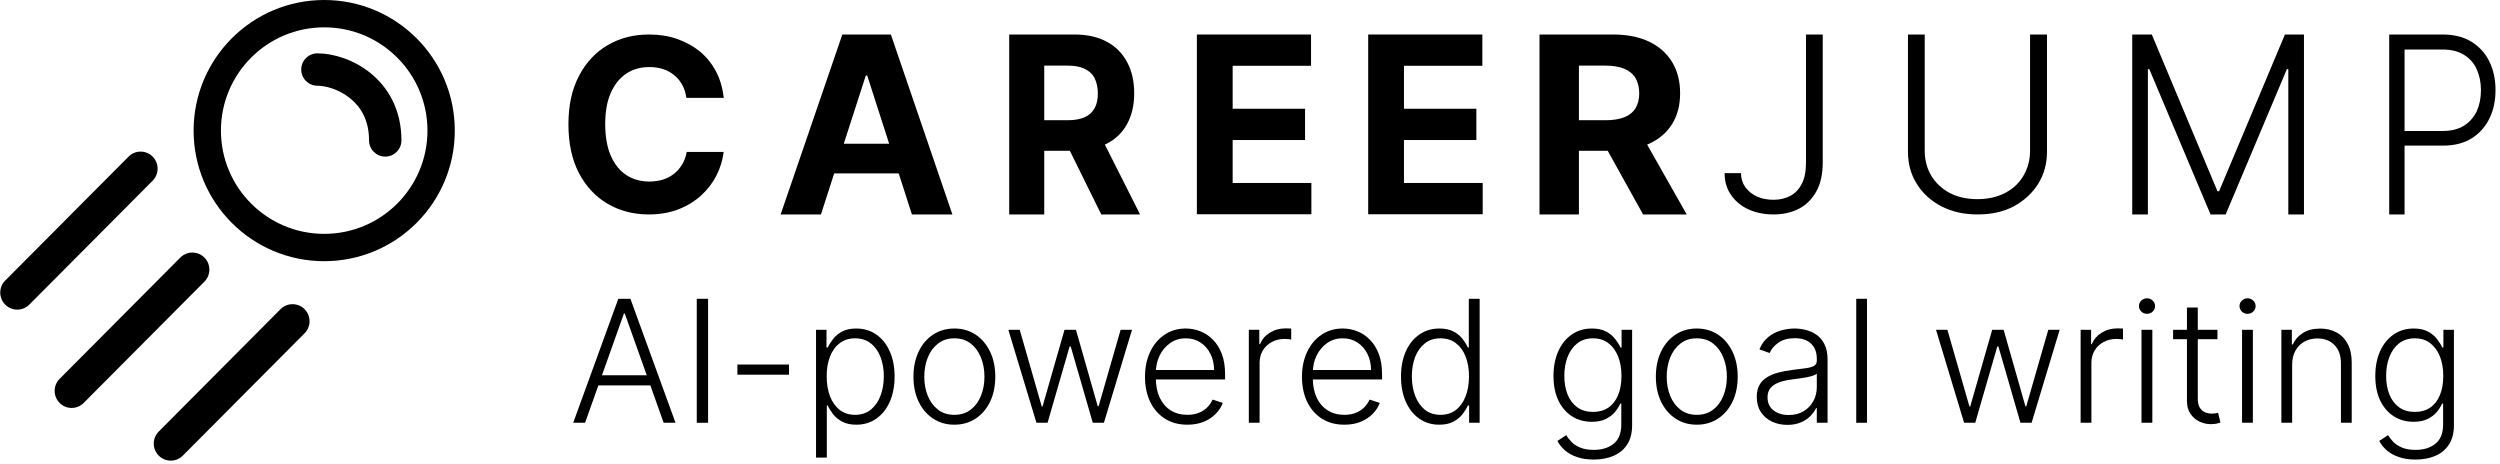 
<svg width="264" height="49" viewBox="0 0 264 49" fill="none" xmlns="http://www.w3.org/2000/svg">
<path d="M16.123 19.08L3.095 32.167C2.392 32.874 1.252 32.874 0.55 32.167C-0.148 31.464 -0.148 30.329 0.55 29.626L13.576 16.539C14.278 15.832 15.418 15.832 16.12 16.539C16.818 17.242 16.818 18.377 16.12 19.08H16.123Z" fill="black"/>
<path d="M32.165 35.193L19.306 48.114C18.604 48.82 17.464 48.82 16.762 48.114C16.063 47.41 16.063 46.276 16.762 45.572L29.62 32.652C30.323 31.945 31.463 31.945 32.165 32.652C32.863 33.355 32.863 34.49 32.165 35.193Z" fill="black"/>
<path d="M21.586 29.741L8.839 42.548C8.137 43.255 6.997 43.255 6.295 42.548C5.596 41.845 5.596 40.711 6.295 40.007L19.041 27.199C19.744 26.492 20.884 26.492 21.586 27.199C22.284 27.903 22.284 29.037 21.586 29.741Z" fill="black"/>
<path fill-rule="evenodd" clip-rule="evenodd" d="M34.236 24.696C40.258 24.696 45.14 19.814 45.14 13.791C45.14 7.769 40.258 2.887 34.236 2.887C28.213 2.887 23.331 7.769 23.331 13.791C23.331 19.814 28.213 24.696 34.236 24.696ZM34.236 27.582C41.852 27.582 48.026 21.408 48.026 13.791C48.026 6.174 41.852 0 34.236 0C26.619 0 20.445 6.174 20.445 13.791C20.445 21.408 26.619 27.582 34.236 27.582Z" fill="black"/>
<path fill-rule="evenodd" clip-rule="evenodd" d="M31.81 7.343C31.81 6.399 32.575 5.633 33.52 5.633C35.192 5.633 37.365 6.287 39.143 7.734C40.983 9.231 42.393 11.577 42.393 14.827C42.393 15.772 41.627 16.537 40.682 16.537C39.737 16.537 38.972 15.772 38.972 14.827C38.972 12.678 38.083 11.282 36.984 10.387C35.822 9.442 34.414 9.054 33.52 9.054C32.575 9.054 31.81 8.288 31.81 7.343Z" fill="black"/>
<path d="M76.382 10.335H72.481C72.409 9.826 72.266 9.371 72.051 8.971C71.837 8.571 71.55 8.226 71.21 7.953C70.87 7.662 70.477 7.444 70.029 7.298C69.582 7.153 69.099 7.08 68.58 7.08C67.632 7.08 66.808 7.316 66.111 7.789C65.413 8.262 64.876 8.953 64.482 9.844C64.088 10.753 63.91 11.844 63.91 13.116C63.91 14.389 64.106 15.553 64.5 16.444C64.894 17.335 65.43 18.026 66.128 18.48C66.826 18.935 67.632 19.171 68.562 19.171C69.081 19.171 69.564 19.098 69.993 18.971C70.441 18.826 70.835 18.625 71.175 18.353C71.515 18.08 71.801 17.753 72.034 17.371C72.266 16.989 72.427 16.553 72.517 16.044H76.418C76.31 16.916 76.06 17.735 75.666 18.516C75.272 19.298 74.736 20.007 74.055 20.625C73.376 21.244 72.588 21.735 71.658 22.098C70.727 22.462 69.689 22.644 68.508 22.644C66.88 22.644 65.43 22.262 64.16 21.516C62.889 20.771 61.87 19.68 61.136 18.28C60.402 16.862 60.026 15.153 60.026 13.135C60.026 11.116 60.402 9.407 61.154 7.989C61.905 6.571 62.907 5.498 64.196 4.753C65.484 4.007 66.916 3.644 68.526 3.644C69.582 3.644 70.566 3.789 71.461 4.098C72.356 4.407 73.161 4.844 73.877 5.407C74.575 5.989 75.147 6.68 75.594 7.516C76.042 8.353 76.31 9.298 76.436 10.371L76.382 10.335Z" fill="black"/>
<path d="M86.71 22.644H82.436L88.95 3.644H94.076L100.572 22.644H96.297L91.578 7.974H91.43L86.692 22.644H86.71ZM86.451 15.178H96.537V18.314H86.451V15.178Z" fill="black"/>
<path d="M106.572 22.644V3.644H113.49C114.815 3.644 115.95 3.905 116.88 4.409C117.826 4.913 118.532 5.641 119.031 6.574C119.53 7.507 119.771 8.59 119.771 9.859C119.771 11.128 119.512 12.21 119.013 13.106C118.514 14.021 117.792 14.711 116.828 15.197C115.881 15.682 114.729 15.925 113.386 15.925H108.757V12.696H112.784C113.49 12.696 114.075 12.584 114.539 12.379C115.004 12.173 115.348 11.856 115.589 11.427C115.83 10.997 115.933 10.475 115.933 9.859C115.933 9.243 115.813 8.702 115.589 8.254C115.365 7.806 115.004 7.489 114.539 7.265C114.075 7.041 113.472 6.929 112.767 6.929H110.272V22.644H106.572ZM116.036 14.002L120.39 22.644H116.294L112.027 14.002H116.036Z" fill="black"/>
<path d="M126.39 22.644V3.644H138.446V6.947H130.168V11.483H137.813V14.786H130.168V19.322H138.481V22.625H126.39V22.644Z" fill="black"/>
<path d="M144.481 22.644V3.644H156.537V6.947H148.259V11.483H155.904V14.786H148.259V19.322H156.572V22.625H144.481V22.644Z" fill="black"/>
<path d="M162.572 22.644V3.644H170.354C171.845 3.644 173.123 3.905 174.168 4.409C175.213 4.913 176.027 5.641 176.588 6.574C177.149 7.507 177.42 8.59 177.42 9.859C177.42 11.128 177.13 12.21 176.569 13.106C176.007 14.002 175.194 14.711 174.11 15.197C173.045 15.682 171.748 15.925 170.238 15.925H165.03V12.696H169.561C170.354 12.696 171.012 12.584 171.535 12.379C172.058 12.173 172.445 11.856 172.716 11.427C172.968 10.997 173.103 10.475 173.103 9.859C173.103 9.243 172.968 8.702 172.716 8.254C172.464 7.824 172.058 7.489 171.535 7.265C171.012 7.041 170.335 6.929 169.541 6.929H166.734V22.644H162.572ZM173.219 14.002L178.117 22.644H173.51L168.709 14.002H173.219Z" fill="black"/>
<path d="M192.481 3.644V17.157C192.481 18.372 192.255 19.403 191.804 20.213C191.352 21.024 190.75 21.631 189.979 22.036C189.208 22.441 188.305 22.644 187.29 22.644C186.274 22.644 185.409 22.46 184.638 22.11C183.866 21.76 183.246 21.244 182.794 20.582C182.343 19.937 182.117 19.164 182.117 18.28H183.848C183.848 18.833 183.998 19.33 184.299 19.753C184.6 20.177 185.014 20.508 185.522 20.747C186.048 20.987 186.631 21.097 187.29 21.097C187.948 21.097 188.569 20.95 189.076 20.674C189.584 20.398 189.998 19.956 190.28 19.385C190.581 18.796 190.713 18.059 190.713 17.157V3.644H192.481Z" fill="black"/>
<path d="M216.163 3.644V16.005C216.163 17.27 215.858 18.407 215.231 19.416C214.603 20.406 213.747 21.195 212.663 21.782C211.579 22.369 210.286 22.644 208.822 22.644C207.357 22.644 206.102 22.35 204.999 21.782C203.896 21.195 203.04 20.425 202.413 19.416C201.785 18.426 201.481 17.288 201.481 16.023V3.644H203.25V15.895C203.25 16.885 203.478 17.765 203.934 18.536C204.391 19.306 205.037 19.911 205.874 20.37C206.711 20.81 207.681 21.03 208.803 21.03C209.925 21.03 210.895 20.81 211.751 20.37C212.587 19.929 213.234 19.324 213.69 18.536C214.147 17.747 214.375 16.885 214.375 15.895V3.644H216.163Z" fill="black"/>
<path d="M227.23 3.644L234.165 20.199H234.334L241.288 3.644H243.299V22.644H241.645V7.302H241.495L235.03 22.644H233.432L226.967 7.302H226.817V22.644H225.163V3.644H227.23Z" fill="black"/>
<path d="M252.299 22.607V3.644H257.921C259.152 3.644 260.194 3.905 261.014 4.426C261.835 4.948 262.467 5.637 262.894 6.531C263.321 7.425 263.526 8.412 263.526 9.511C263.526 10.61 263.321 11.616 262.894 12.492C262.467 13.367 261.852 14.075 261.031 14.597C260.211 15.118 259.169 15.379 257.955 15.379H253.547V13.833H257.921C258.827 13.833 259.596 13.647 260.194 13.274C260.792 12.902 261.236 12.38 261.544 11.747C261.835 11.095 261.988 10.368 261.988 9.53C261.988 8.692 261.835 7.965 261.544 7.313C261.253 6.661 260.792 6.158 260.194 5.786C259.596 5.413 258.827 5.227 257.904 5.227H253.922V22.644H252.333L252.299 22.607Z" fill="black"/>
<path d="M61.784 44.644H60.531L65.293 31.553H66.572L71.334 44.644H70.081L65.977 33.106H65.888L61.784 44.644ZM62.685 39.626H69.18V40.7H62.685V39.626Z" fill="black"/>
<path d="M74.773 31.553V44.644H73.578V31.553H74.773Z" fill="black"/>
<path d="M83.316 38.495V39.568H77.87V38.495H83.316Z" fill="black"/>
<path d="M86.173 48.325V34.825H87.279V36.698H87.413C87.549 36.404 87.737 36.104 87.976 35.797C88.214 35.486 88.53 35.224 88.922 35.011C89.318 34.798 89.817 34.691 90.417 34.691C91.227 34.691 91.934 34.904 92.54 35.331C93.149 35.752 93.622 36.345 93.959 37.108C94.299 37.866 94.47 38.75 94.47 39.76C94.47 40.774 94.299 41.663 93.959 42.426C93.622 43.188 93.149 43.783 92.54 44.209C91.934 44.635 91.231 44.848 90.43 44.848C89.838 44.848 89.341 44.742 88.941 44.529C88.544 44.316 88.223 44.053 87.976 43.742C87.733 43.427 87.545 43.12 87.413 42.822H87.311V48.325H86.173ZM87.298 39.741C87.298 40.534 87.415 41.237 87.65 41.85C87.888 42.46 88.229 42.939 88.672 43.289C89.12 43.634 89.661 43.806 90.296 43.806C90.948 43.806 91.498 43.627 91.945 43.269C92.397 42.907 92.74 42.419 92.974 41.806C93.213 41.192 93.332 40.504 93.332 39.741C93.332 38.987 93.215 38.307 92.981 37.702C92.751 37.097 92.41 36.617 91.958 36.264C91.506 35.906 90.952 35.727 90.296 35.727C89.657 35.727 89.113 35.899 88.666 36.245C88.219 36.586 87.878 37.059 87.643 37.664C87.413 38.264 87.298 38.957 87.298 39.741Z" fill="black"/>
<path d="M100.782 44.848C99.934 44.848 99.184 44.633 98.532 44.203C97.884 43.772 97.377 43.178 97.011 42.419C96.644 41.657 96.461 40.776 96.461 39.779C96.461 38.774 96.644 37.889 97.011 37.127C97.377 36.36 97.884 35.763 98.532 35.337C99.184 34.907 99.934 34.691 100.782 34.691C101.63 34.691 102.378 34.907 103.026 35.337C103.673 35.767 104.181 36.364 104.547 37.127C104.918 37.889 105.103 38.774 105.103 39.779C105.103 40.776 104.92 41.657 104.553 42.419C104.187 43.178 103.678 43.772 103.026 44.203C102.378 44.633 101.63 44.848 100.782 44.848ZM100.782 43.806C101.464 43.806 102.041 43.623 102.514 43.257C102.987 42.89 103.345 42.402 103.588 41.793C103.835 41.184 103.959 40.512 103.959 39.779C103.959 39.046 103.835 38.373 103.588 37.76C103.345 37.146 102.987 36.654 102.514 36.283C102.041 35.912 101.464 35.727 100.782 35.727C100.105 35.727 99.527 35.912 99.05 36.283C98.577 36.654 98.217 37.146 97.97 37.76C97.727 38.373 97.605 39.046 97.605 39.779C97.605 40.512 97.727 41.184 97.97 41.793C98.217 42.402 98.577 42.89 99.05 43.257C99.523 43.623 100.1 43.806 100.782 43.806Z" fill="black"/>
<path d="M109.447 44.644L106.481 34.825H107.682L110.009 42.924H110.092L112.412 34.825H113.621L115.922 42.905H116.011L118.338 34.825H119.54L116.574 44.644H115.397L113.071 36.596H112.949L110.623 44.644H109.447Z" fill="black"/>
<path d="M125.387 44.848C124.47 44.848 123.678 44.635 123.009 44.209C122.34 43.779 121.822 43.184 121.456 42.426C121.093 41.663 120.912 40.785 120.912 39.792C120.912 38.803 121.093 37.926 121.456 37.159C121.822 36.387 122.327 35.784 122.97 35.35C123.618 34.911 124.366 34.691 125.214 34.691C125.747 34.691 126.26 34.789 126.755 34.985C127.249 35.177 127.692 35.473 128.084 35.874C128.48 36.27 128.794 36.771 129.024 37.376C129.254 37.977 129.369 38.688 129.369 39.511V40.073H121.698V39.07H128.206C128.206 38.439 128.078 37.872 127.822 37.37C127.571 36.862 127.219 36.462 126.767 36.168C126.32 35.874 125.802 35.727 125.214 35.727C124.592 35.727 124.044 35.893 123.571 36.225C123.098 36.558 122.728 36.997 122.459 37.542C122.195 38.088 122.061 38.684 122.056 39.332V39.933C122.056 40.713 122.191 41.394 122.459 41.978C122.732 42.558 123.117 43.007 123.616 43.327C124.115 43.647 124.705 43.806 125.387 43.806C125.851 43.806 126.258 43.734 126.608 43.589C126.961 43.444 127.257 43.25 127.496 43.007C127.739 42.76 127.922 42.49 128.046 42.196L129.126 42.547C128.977 42.961 128.732 43.342 128.391 43.691C128.054 44.041 127.632 44.322 127.125 44.535C126.622 44.744 126.043 44.848 125.387 44.848Z" fill="black"/>
<path d="M131.876 44.644V34.825H132.982V36.334H133.065C133.261 35.84 133.602 35.441 134.088 35.139C134.578 34.832 135.132 34.678 135.75 34.678C135.844 34.678 135.948 34.681 136.063 34.685C136.178 34.689 136.274 34.693 136.351 34.698V35.855C136.299 35.846 136.21 35.833 136.082 35.816C135.954 35.799 135.816 35.791 135.667 35.791C135.155 35.791 134.699 35.899 134.299 36.117C133.902 36.33 133.589 36.626 133.359 37.005C133.129 37.385 133.014 37.817 133.014 38.303V44.644H131.876Z" fill="black"/>
<path d="M141.963 44.848C141.047 44.848 140.254 44.635 139.585 44.209C138.916 43.779 138.398 43.184 138.032 42.426C137.67 41.663 137.488 40.785 137.488 39.792C137.488 38.803 137.67 37.926 138.032 37.159C138.398 36.387 138.903 35.784 139.547 35.35C140.194 34.911 140.942 34.691 141.79 34.691C142.323 34.691 142.836 34.789 143.331 34.985C143.825 35.177 144.268 35.473 144.66 35.874C145.057 36.27 145.37 36.771 145.6 37.376C145.83 37.977 145.945 38.688 145.945 39.511V40.073H138.275V39.07H144.782C144.782 38.439 144.654 37.872 144.398 37.37C144.147 36.862 143.795 36.462 143.344 36.168C142.896 35.874 142.378 35.727 141.79 35.727C141.168 35.727 140.621 35.893 140.147 36.225C139.674 36.558 139.304 36.997 139.035 37.542C138.771 38.088 138.637 38.684 138.633 39.332V39.933C138.633 40.713 138.767 41.394 139.035 41.978C139.308 42.558 139.694 43.007 140.192 43.327C140.691 43.647 141.281 43.806 141.963 43.806C142.427 43.806 142.834 43.734 143.184 43.589C143.537 43.444 143.834 43.25 144.072 43.007C144.315 42.76 144.498 42.49 144.622 42.196L145.702 42.547C145.553 42.961 145.308 43.342 144.967 43.691C144.63 44.041 144.209 44.322 143.701 44.535C143.199 44.744 142.619 44.848 141.963 44.848Z" fill="black"/>
<path d="M151.987 44.848C151.182 44.848 150.477 44.635 149.871 44.209C149.266 43.783 148.793 43.188 148.452 42.426C148.116 41.663 147.947 40.774 147.947 39.76C147.947 38.75 148.116 37.866 148.452 37.108C148.793 36.345 149.268 35.752 149.878 35.331C150.487 34.904 151.197 34.691 152.006 34.691C152.603 34.691 153.099 34.798 153.496 35.011C153.892 35.22 154.209 35.48 154.448 35.791C154.687 36.102 154.872 36.404 155.004 36.698H155.106V31.553H156.251V44.644H155.138V42.822H155.004C154.872 43.12 154.685 43.427 154.442 43.742C154.199 44.053 153.877 44.316 153.477 44.529C153.08 44.742 152.584 44.848 151.987 44.848ZM152.121 43.806C152.756 43.806 153.298 43.634 153.745 43.289C154.192 42.939 154.533 42.46 154.768 41.85C155.006 41.237 155.126 40.534 155.126 39.741C155.126 38.957 155.008 38.264 154.774 37.664C154.54 37.059 154.199 36.586 153.751 36.245C153.304 35.899 152.761 35.727 152.121 35.727C151.465 35.727 150.911 35.906 150.459 36.264C150.012 36.617 149.671 37.097 149.437 37.702C149.207 38.307 149.092 38.987 149.092 39.741C149.092 40.504 149.209 41.192 149.443 41.806C149.678 42.419 150.018 42.907 150.466 43.269C150.918 43.627 151.469 43.806 152.121 43.806Z" fill="black"/>
<path d="M168.3 48.53C167.631 48.53 167.045 48.443 166.542 48.268C166.039 48.098 165.615 47.863 165.27 47.565C164.925 47.267 164.656 46.932 164.464 46.561L165.398 45.948C165.538 46.195 165.726 46.438 165.96 46.676C166.199 46.915 166.508 47.113 166.887 47.271C167.271 47.428 167.741 47.507 168.3 47.507C169.169 47.507 169.87 47.29 170.403 46.855C170.94 46.421 171.208 45.745 171.208 44.829V42.617H171.106C170.974 42.916 170.784 43.214 170.537 43.512C170.29 43.806 169.966 44.051 169.565 44.247C169.169 44.443 168.677 44.541 168.089 44.541C167.305 44.541 166.608 44.348 165.999 43.96C165.393 43.572 164.916 43.018 164.567 42.298C164.222 41.573 164.049 40.711 164.049 39.709C164.049 38.716 164.217 37.843 164.554 37.088C164.895 36.334 165.37 35.746 165.979 35.324C166.589 34.902 167.298 34.691 168.108 34.691C168.709 34.691 169.207 34.798 169.604 35.011C170 35.22 170.317 35.48 170.556 35.791C170.799 36.102 170.989 36.404 171.125 36.698H171.24V34.825H172.352V44.899C172.352 45.73 172.175 46.414 171.822 46.951C171.468 47.488 170.986 47.885 170.377 48.14C169.768 48.4 169.075 48.53 168.3 48.53ZM168.223 43.499C168.854 43.499 169.393 43.348 169.84 43.046C170.288 42.739 170.631 42.3 170.869 41.729C171.108 41.158 171.227 40.478 171.227 39.69C171.227 38.923 171.11 38.243 170.876 37.651C170.641 37.054 170.3 36.586 169.853 36.245C169.41 35.899 168.866 35.727 168.223 35.727C167.567 35.727 167.013 35.904 166.561 36.257C166.109 36.611 165.768 37.088 165.538 37.689C165.308 38.286 165.193 38.953 165.193 39.69C165.193 40.44 165.31 41.102 165.545 41.678C165.779 42.249 166.122 42.696 166.574 43.02C167.026 43.34 167.575 43.499 168.223 43.499Z" fill="black"/>
<path d="M179.181 44.848C178.333 44.848 177.583 44.633 176.931 44.203C176.283 43.772 175.776 43.178 175.409 42.419C175.043 41.657 174.859 40.776 174.859 39.779C174.859 38.774 175.043 37.889 175.409 37.127C175.776 36.36 176.283 35.763 176.931 35.337C177.583 34.907 178.333 34.691 179.181 34.691C180.029 34.691 180.776 34.907 181.424 35.337C182.072 35.767 182.579 36.364 182.945 37.127C183.316 37.889 183.502 38.774 183.502 39.779C183.502 40.776 183.318 41.657 182.952 42.419C182.585 43.178 182.076 43.772 181.424 44.203C180.776 44.633 180.029 44.848 179.181 44.848ZM179.181 43.806C179.862 43.806 180.44 43.623 180.913 43.257C181.386 42.89 181.744 42.402 181.987 41.793C182.234 41.184 182.357 40.512 182.357 39.779C182.357 39.046 182.234 38.373 181.987 37.76C181.744 37.146 181.386 36.654 180.913 36.283C180.44 35.912 179.862 35.727 179.181 35.727C178.503 35.727 177.926 35.912 177.448 36.283C176.975 36.654 176.615 37.146 176.368 37.76C176.125 38.373 176.004 39.046 176.004 39.779C176.004 40.512 176.125 41.184 176.368 41.793C176.615 42.402 176.975 42.89 177.448 43.257C177.921 43.623 178.499 43.806 179.181 43.806Z" fill="black"/>
<path d="M188.741 44.867C188.149 44.867 187.608 44.752 187.118 44.522C186.628 44.288 186.238 43.951 185.948 43.512C185.658 43.069 185.513 42.532 185.513 41.901C185.513 41.416 185.605 41.007 185.788 40.674C185.972 40.342 186.231 40.069 186.568 39.856C186.905 39.643 187.303 39.475 187.763 39.351C188.224 39.227 188.731 39.132 189.285 39.063C189.834 38.995 190.299 38.936 190.678 38.885C191.062 38.833 191.354 38.752 191.554 38.642C191.754 38.531 191.854 38.352 191.854 38.105V37.874C191.854 37.206 191.654 36.679 191.253 36.296C190.857 35.908 190.286 35.714 189.54 35.714C188.833 35.714 188.256 35.87 187.808 36.181C187.365 36.492 187.054 36.858 186.875 37.28L185.795 36.89C186.016 36.353 186.323 35.925 186.715 35.605C187.107 35.282 187.546 35.049 188.032 34.909C188.518 34.764 189.01 34.691 189.508 34.691C189.883 34.691 190.273 34.74 190.678 34.838C191.087 34.936 191.467 35.107 191.816 35.35C192.165 35.588 192.449 35.923 192.666 36.353C192.883 36.779 192.992 37.321 192.992 37.977V44.644H191.854V43.09H191.784C191.648 43.38 191.445 43.661 191.177 43.934C190.908 44.207 190.572 44.431 190.167 44.605C189.762 44.78 189.287 44.867 188.741 44.867ZM188.895 43.825C189.5 43.825 190.024 43.691 190.467 43.423C190.91 43.154 191.251 42.798 191.49 42.355C191.733 41.908 191.854 41.416 191.854 40.879V39.46C191.769 39.541 191.626 39.613 191.426 39.677C191.23 39.741 191.002 39.798 190.742 39.85C190.486 39.897 190.231 39.937 189.975 39.971C189.719 40.005 189.489 40.035 189.285 40.061C188.731 40.129 188.258 40.235 187.866 40.38C187.474 40.525 187.173 40.725 186.964 40.981C186.756 41.233 186.651 41.556 186.651 41.953C186.651 42.549 186.864 43.012 187.29 43.34C187.717 43.664 188.251 43.825 188.895 43.825Z" fill="black"/>
<path d="M197.157 31.553V44.644H196.019V31.553H197.157Z" fill="black"/>
<path d="M207.409 44.644L204.443 34.825H205.645L207.972 42.924H208.055L210.375 34.825H211.583L213.885 42.905H213.974L216.301 34.825H217.502L214.537 44.644H213.36L211.034 36.596H210.912L208.586 44.644H207.409Z" fill="black"/>
<path d="M219.714 44.644V34.825H220.82V36.334H220.903C221.099 35.84 221.44 35.441 221.926 35.139C222.416 34.832 222.97 34.678 223.588 34.678C223.681 34.678 223.786 34.681 223.901 34.685C224.016 34.689 224.112 34.693 224.189 34.698V35.855C224.137 35.846 224.048 35.833 223.92 35.816C223.792 35.799 223.654 35.791 223.505 35.791C222.993 35.791 222.537 35.899 222.137 36.117C221.74 36.33 221.427 36.626 221.197 37.005C220.967 37.385 220.852 37.817 220.852 38.303V44.644H219.714Z" fill="black"/>
<path d="M226.143 44.644V34.825H227.287V44.644H226.143ZM226.725 33.138C226.49 33.138 226.29 33.059 226.124 32.901C225.958 32.74 225.874 32.546 225.874 32.32C225.874 32.094 225.958 31.902 226.124 31.745C226.29 31.583 226.49 31.502 226.725 31.502C226.959 31.502 227.159 31.583 227.325 31.745C227.492 31.902 227.575 32.094 227.575 32.32C227.575 32.546 227.492 32.74 227.325 32.901C227.159 33.059 226.959 33.138 226.725 33.138Z" fill="black"/>
<path d="M234.163 34.825V35.816H229.478V34.825H234.163ZM230.942 32.473H232.086V42.081C232.086 42.49 232.156 42.811 232.297 43.046C232.437 43.276 232.621 43.44 232.847 43.538C233.072 43.632 233.313 43.678 233.569 43.678C233.718 43.678 233.846 43.67 233.952 43.653C234.059 43.632 234.153 43.61 234.234 43.589L234.477 44.618C234.366 44.661 234.229 44.699 234.067 44.733C233.905 44.772 233.705 44.791 233.467 44.791C233.049 44.791 232.646 44.699 232.258 44.516C231.875 44.333 231.56 44.06 231.312 43.698C231.065 43.336 230.942 42.886 230.942 42.349V32.473Z" fill="black"/>
<path d="M236.76 44.644V34.825H237.904V44.644H236.76ZM237.342 33.138C237.107 33.138 236.907 33.059 236.741 32.901C236.575 32.74 236.492 32.546 236.492 32.32C236.492 32.094 236.575 31.902 236.741 31.745C236.907 31.583 237.107 31.502 237.342 31.502C237.576 31.502 237.776 31.583 237.943 31.745C238.109 31.902 238.192 32.094 238.192 32.32C238.192 32.546 238.109 32.74 237.943 32.901C237.776 33.059 237.576 33.138 237.342 33.138Z" fill="black"/>
<path d="M242.051 38.507V44.644H240.913V34.825H242.019V36.366H242.121C242.352 35.863 242.709 35.461 243.195 35.158C243.685 34.851 244.29 34.698 245.011 34.698C245.671 34.698 246.251 34.836 246.749 35.113C247.252 35.386 247.642 35.789 247.919 36.321C248.2 36.854 248.341 37.508 248.341 38.284V44.644H247.203V38.354C247.203 37.548 246.977 36.911 246.526 36.443C246.078 35.974 245.477 35.74 244.723 35.74C244.207 35.74 243.749 35.85 243.349 36.072C242.948 36.294 242.631 36.613 242.396 37.031C242.166 37.444 242.051 37.936 242.051 38.507Z" fill="black"/>
<path d="M255.083 48.53C254.414 48.53 253.828 48.443 253.325 48.268C252.822 48.098 252.398 47.863 252.053 47.565C251.708 47.267 251.439 46.932 251.248 46.561L252.181 45.948C252.322 46.195 252.509 46.438 252.743 46.676C252.982 46.915 253.291 47.113 253.67 47.271C254.054 47.428 254.525 47.507 255.083 47.507C255.952 47.507 256.653 47.29 257.186 46.855C257.723 46.421 257.991 45.745 257.991 44.829V42.617H257.889C257.757 42.916 257.567 43.214 257.32 43.512C257.073 43.806 256.749 44.051 256.348 44.247C255.952 44.443 255.46 44.541 254.872 44.541C254.088 44.541 253.391 44.348 252.782 43.96C252.177 43.572 251.699 43.018 251.35 42.298C251.005 41.573 250.832 40.711 250.832 39.709C250.832 38.716 251 37.843 251.337 37.088C251.678 36.334 252.153 35.746 252.763 35.324C253.372 34.902 254.081 34.691 254.891 34.691C255.492 34.691 255.991 34.798 256.387 35.011C256.783 35.22 257.101 35.48 257.339 35.791C257.582 36.102 257.772 36.404 257.908 36.698H258.023V34.825H259.135V44.899C259.135 45.73 258.959 46.414 258.605 46.951C258.251 47.488 257.77 47.885 257.16 48.14C256.551 48.4 255.858 48.53 255.083 48.53ZM255.006 43.499C255.637 43.499 256.176 43.348 256.623 43.046C257.071 42.739 257.414 42.3 257.652 41.729C257.891 41.158 258.01 40.478 258.01 39.69C258.01 38.923 257.893 38.243 257.659 37.651C257.424 37.054 257.084 36.586 256.636 36.245C256.193 35.899 255.65 35.727 255.006 35.727C254.35 35.727 253.796 35.904 253.344 36.257C252.893 36.611 252.552 37.088 252.322 37.689C252.091 38.286 251.976 38.953 251.976 39.69C251.976 40.44 252.094 41.102 252.328 41.678C252.562 42.249 252.905 42.696 253.357 43.02C253.809 43.34 254.358 43.499 255.006 43.499Z" fill="black"/>
</svg>
